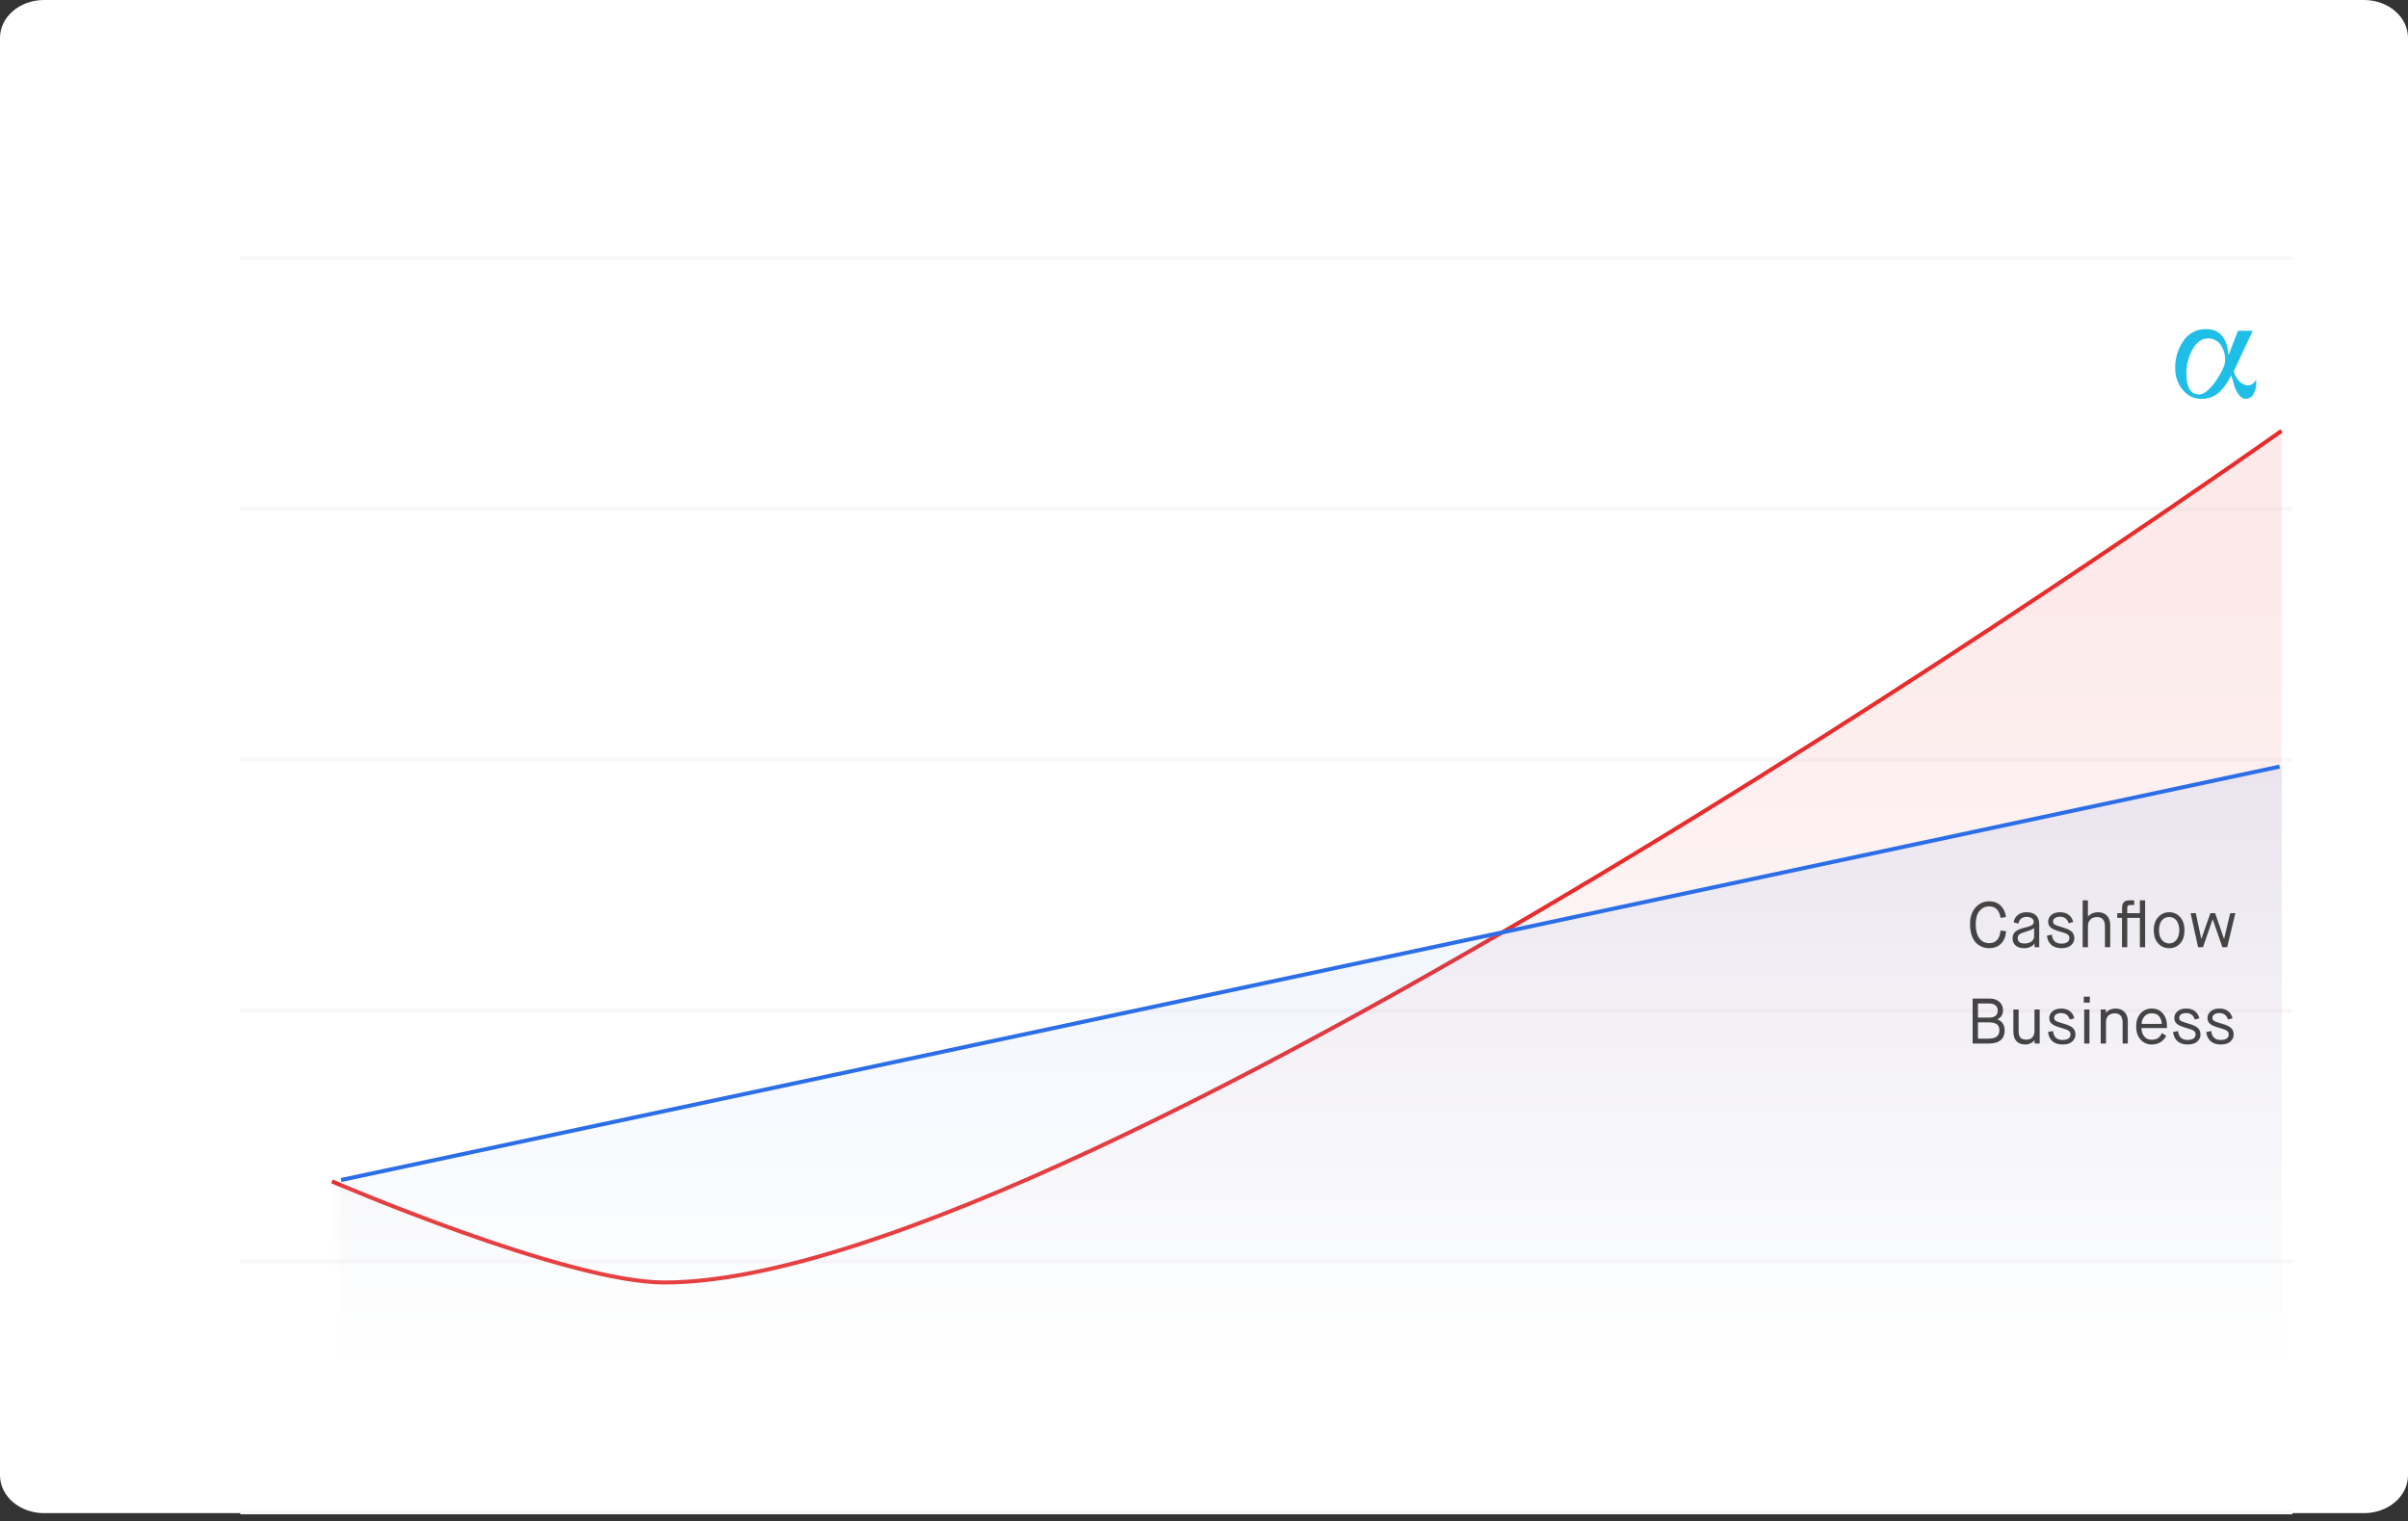 <svg width="600" height="379" viewBox="0 0 600 379" fill="none" xmlns="http://www.w3.org/2000/svg">
<rect x="0" y="0" width="600" height="379" fill="#333333" stroke="none"/>
<path d="M589.024 0H10.976C4.914 0 0 4.22 0 9.425V367.575C0 372.78 4.914 377 10.976 377H589.024C595.086 377 600 372.78 600 367.575V9.425C600 4.22 595.086 0 589.024 0Z" fill="white"/>
<path d="M562.144 94.669C561.541 95.574 560.859 96.026 560.099 96.026C559.657 95.996 559.226 95.872 558.834 95.665C558.442 95.457 558.099 95.169 557.825 94.82C557.522 94.49 557.265 94.12 557.059 93.722C556.857 93.338 556.698 92.934 556.583 92.516L561.305 82.419H557.626L555.274 88.499C554.948 84.168 553.076 82.002 549.658 82.002C548.497 81.971 547.348 82.249 546.331 82.809C545.313 83.368 544.463 84.189 543.868 85.187C542.592 87.154 541.942 89.461 542.004 91.804C541.966 93.676 542.58 95.504 543.741 96.973C544.294 97.731 545.021 98.346 545.861 98.766C546.7 99.186 547.628 99.398 548.567 99.386C550.236 99.41 551.851 98.788 553.072 97.649C554.259 96.439 555.237 95.041 555.967 93.511C556.217 94.396 556.43 95.133 556.607 95.725C556.73 96.189 556.889 96.643 557.083 97.082C557.771 98.598 558.625 99.356 559.647 99.356C560.07 99.352 560.483 99.219 560.83 98.976C561.176 98.733 561.441 98.39 561.589 97.993C562 97.232 562.208 96.378 562.192 95.513C562.192 95.351 562.192 95.188 562.192 95.037C562.184 94.913 562.168 94.79 562.144 94.669ZM552.3 94.669C550.647 97.082 549.186 98.288 547.915 98.288C545.82 98.288 544.773 96.497 544.773 92.914C544.773 91.025 545.226 89.163 546.094 87.485C547.139 85.362 548.518 84.3 550.231 84.3C550.878 84.305 551.514 84.473 552.078 84.789C552.643 85.106 553.117 85.56 553.458 86.11C554.143 87.213 554.489 88.492 554.453 89.789C554.453 90.855 553.736 92.481 552.3 94.669Z" fill="#1FBEE8"/>
<path d="M60.362 64.323H570.7" stroke="#F8F8F8" stroke-miterlimit="10" stroke-linecap="square"/>
<path d="M60.362 126.816H570.7" stroke="#F8F8F8" stroke-miterlimit="10" stroke-linecap="square"/>
<path d="M60.362 189.31H570.7" stroke="#F8F8F8" stroke-miterlimit="10" stroke-linecap="square"/>
<path d="M60.362 251.803H570.7" stroke="#F8F8F8" stroke-miterlimit="10" stroke-linecap="square"/>
<path d="M60.362 314.296H570.7" stroke="#F8F8F8" stroke-miterlimit="10" stroke-linecap="square"/>
<path d="M60.362 376.79H570.7" stroke="#F8F8F8" stroke-miterlimit="10" stroke-linecap="square"/>
<path opacity="0.1" d="M82.715 294.344C82.715 294.344 142.975 320.446 167.369 320.446C270.717 317.025 568.492 107.348 568.492 107.348V317.025H82.715V294.344Z" fill="url(#paint0_linear)"/>
<path d="M82.715 294.344C82.715 294.344 141.146 319.531 165.54 319.531C269.802 319.531 568.492 107.348 568.492 107.348" stroke="#E72C2C" stroke-miterlimit="10"/>
<path opacity="0.1" d="M84.764 294.126L568.566 191V345.16H84.764V294.126Z" fill="url(#paint1_linear)"/>
<path d="M85 294L568 191" stroke="#2C6EE7" stroke-miterlimit="10"/>
<path d="M495.632 225.824C497.216 225.824 498.176 226.784 498.496 228.704L499.84 228.464C499.68 227.296 499.232 226.352 498.496 225.632C497.76 224.912 496.8 224.56 495.632 224.56C494.32 224.56 493.2 225.056 492.272 226.064C491.344 227.072 490.88 228.48 490.88 230.304C490.88 232.368 491.456 233.984 492.352 234.896C493.264 235.792 494.368 236.24 495.632 236.24C498.128 236.24 499.664 234.64 499.872 232.016L498.48 231.84C498.272 233.936 497.312 234.992 495.632 234.992C493.648 234.992 492.288 233.376 492.288 230.304C492.288 228.832 492.608 227.712 493.232 226.96C493.872 226.208 494.672 225.824 495.632 225.824ZM508.112 236V230.288C508.112 228.224 506.896 227.28 504.928 227.28C503.152 227.28 502 228.304 501.728 229.792L502.912 230.128C503.152 229.008 503.84 228.448 504.976 228.448C506.176 228.448 506.752 228.992 506.752 229.712C506.688 230.224 506.512 230.464 505.824 230.736C505.328 230.912 505.088 230.976 504.32 231.168C502.256 231.696 501.472 232.416 501.472 233.824C501.472 235.216 502.464 236.24 504.336 236.24C505.68 236.24 506.608 235.632 506.928 235.072H506.96V236H508.112ZM504.624 232.176C505.92 231.808 506.656 231.472 506.8 231.168H506.832V233.28C506.832 234.288 505.968 235.072 504.432 235.072C503.312 235.072 502.752 234.624 502.752 233.744C502.752 232.992 503.168 232.576 504.624 232.176ZM510.033 233.12C510.225 234.96 511.393 236.24 513.633 236.24C514.705 236.24 515.521 236 516.049 235.504C516.593 235.008 516.865 234.432 516.865 233.76C516.849 233.072 516.641 232.544 516.225 232.144C515.825 231.744 515.073 231.376 513.969 231.072C512.929 230.768 512.273 230.544 511.985 230.368C511.697 230.192 511.553 229.936 511.553 229.584C511.553 228.944 512.177 228.4 513.281 228.4C514.385 228.4 515.105 228.944 515.441 230.016L516.577 229.712C516.209 228.24 515.137 227.28 513.281 227.28C512.369 227.28 511.649 227.52 511.121 227.984C510.593 228.448 510.337 228.992 510.337 229.616C510.337 230.848 511.089 231.488 513.185 232.064C514.193 232.336 514.849 232.592 515.153 232.8C515.473 233.008 515.633 233.328 515.633 233.76C515.633 234.576 514.961 235.104 513.617 235.104C512.209 235.104 511.424 234.368 511.265 232.88L510.033 233.12ZM520.25 236V230.672C520.25 229.376 521.13 228.48 522.522 228.48C523.834 228.48 524.49 229.264 524.49 230.816V236H525.802V230.464C525.802 228.416 524.57 227.28 522.762 227.28C521.738 227.28 520.746 227.728 520.282 228.368H520.25V224.32H518.938V236H520.25ZM530.054 236V228.688H533.19V236H534.502V224.32H533.19V227.52H530.038V226.48C530.038 225.664 530.214 225.488 530.854 225.488H531.782V224.32H530.614C529.414 224.32 528.758 224.8 528.758 226.224V227.52H527.558V228.688H528.742V236H530.054ZM540.515 235.056C539.027 235.056 537.955 233.872 537.955 231.76C537.955 229.648 539.027 228.464 540.515 228.464C541.971 228.464 543.011 229.696 543.011 231.76C543.011 233.824 541.939 235.056 540.515 235.056ZM540.515 236.24C541.619 236.24 542.515 235.84 543.235 235.056C543.955 234.272 544.307 233.168 544.307 231.76C544.307 230.368 543.939 229.28 543.203 228.48C542.483 227.68 541.587 227.28 540.515 227.28C539.443 227.28 538.531 227.68 537.779 228.48C537.027 229.28 536.659 230.368 536.659 231.76C536.659 233.168 537.027 234.272 537.747 235.056C538.467 235.84 539.395 236.24 540.515 236.24ZM548.917 236L551.317 229.072H551.349L553.749 236H554.949L556.981 227.52H555.701L554.181 233.904H554.149L551.941 227.52H550.757L548.517 233.904H548.485L547.125 227.52H545.829L547.701 236H548.917ZM495.552 260C498.24 260 499.504 258.784 499.504 256.688C499.504 255.28 498.704 254.304 497.696 253.984V253.936C498.624 253.536 499.088 252.784 499.088 251.696C499.088 250.848 498.784 250.16 498.192 249.616C497.6 249.072 496.816 248.8 495.824 248.8H491.52V260H495.552ZM492.848 250.016H495.568C496.96 250.016 497.776 250.64 497.776 251.776C497.776 252.944 497.04 253.536 495.584 253.536H492.848V250.016ZM492.848 254.72H495.408C497.328 254.72 498.192 255.264 498.192 256.688C498.192 258.16 497.248 258.784 495.376 258.784H492.848V254.72ZM501.671 257.04C501.671 259.168 502.791 260.24 504.663 260.24C505.127 260.24 505.543 260.144 505.927 259.952C506.327 259.744 506.567 259.584 506.679 259.472C506.791 259.36 506.871 259.264 506.919 259.184H506.951V260H508.231V251.52H506.935V256.784C506.935 258.192 506.231 259.024 504.951 259.024C503.543 259.024 502.983 258.432 502.983 256.848V251.52H501.671V257.04ZM510.314 257.12C510.506 258.96 511.674 260.24 513.914 260.24C514.986 260.24 515.802 260 516.33 259.504C516.874 259.008 517.146 258.432 517.146 257.76C517.13 257.072 516.922 256.544 516.506 256.144C516.106 255.744 515.354 255.376 514.25 255.072C513.21 254.768 512.554 254.544 512.266 254.368C511.978 254.192 511.834 253.936 511.834 253.584C511.834 252.944 512.458 252.4 513.562 252.4C514.666 252.4 515.386 252.944 515.722 254.016L516.858 253.712C516.49 252.24 515.418 251.28 513.562 251.28C512.65 251.28 511.93 251.52 511.402 251.984C510.874 252.448 510.618 252.992 510.618 253.616C510.618 254.848 511.37 255.488 513.466 256.064C514.474 256.336 515.13 256.592 515.434 256.8C515.754 257.008 515.914 257.328 515.914 257.76C515.914 258.576 515.242 259.104 513.898 259.104C512.49 259.104 511.706 258.368 511.546 256.88L510.314 257.12ZM520.627 260V251.52H519.315V260H520.627ZM520.723 249.808V248.32H519.219V249.808H520.723ZM524.75 260V254.592C524.75 253.264 525.614 252.48 526.942 252.48C528.238 252.48 528.894 253.264 528.894 254.848V260H530.19V254.432C530.19 252.496 528.974 251.28 527.134 251.28C526.174 251.28 525.214 251.712 524.75 252.336H524.718V251.52H523.438V260H524.75ZM538.701 257.392C538.589 257.6 538.525 257.728 538.477 257.792C538.445 257.856 538.349 258 538.173 258.208C538.013 258.416 537.853 258.56 537.709 258.656C537.405 258.832 536.813 259.056 536.173 259.056C535.341 259.056 534.701 258.768 534.253 258.208C533.821 257.648 533.597 256.96 533.581 256.144H539.949V255.76C539.949 254.368 539.597 253.28 538.893 252.48C538.189 251.68 537.277 251.28 536.141 251.28C535.005 251.28 534.061 251.696 533.341 252.512C532.621 253.328 532.269 254.4 532.269 255.76C532.269 257.12 532.637 258.208 533.373 259.024C534.109 259.84 535.053 260.24 536.205 260.24C537.933 260.24 539.117 259.312 539.757 258.08L538.701 257.392ZM533.613 255.104C533.629 254.464 533.837 253.872 534.269 253.312C534.701 252.752 535.325 252.464 536.141 252.464C536.989 252.464 537.613 252.72 538.013 253.248C538.413 253.776 538.637 254.384 538.653 255.104H533.613ZM541.47 257.12C541.662 258.96 542.83 260.24 545.07 260.24C546.142 260.24 546.958 260 547.486 259.504C548.03 259.008 548.302 258.432 548.302 257.76C548.286 257.072 548.078 256.544 547.662 256.144C547.262 255.744 546.51 255.376 545.406 255.072C544.366 254.768 543.71 254.544 543.422 254.368C543.134 254.192 542.99 253.936 542.99 253.584C542.99 252.944 543.614 252.4 544.718 252.4C545.822 252.4 546.542 252.944 546.878 254.016L548.014 253.712C547.646 252.24 546.574 251.28 544.718 251.28C543.806 251.28 543.086 251.52 542.558 251.984C542.03 252.448 541.774 252.992 541.774 253.616C541.774 254.848 542.526 255.488 544.622 256.064C545.63 256.336 546.286 256.592 546.59 256.8C546.91 257.008 547.07 257.328 547.07 257.76C547.07 258.576 546.398 259.104 545.054 259.104C543.646 259.104 542.862 258.368 542.702 256.88L541.47 257.12ZM549.736 257.12C549.928 258.96 551.096 260.24 553.336 260.24C554.408 260.24 555.224 260 555.752 259.504C556.296 259.008 556.568 258.432 556.568 257.76C556.552 257.072 556.344 256.544 555.928 256.144C555.528 255.744 554.776 255.376 553.672 255.072C552.632 254.768 551.976 254.544 551.688 254.368C551.4 254.192 551.256 253.936 551.256 253.584C551.256 252.944 551.88 252.4 552.984 252.4C554.088 252.4 554.808 252.944 555.144 254.016L556.28 253.712C555.912 252.24 554.84 251.28 552.984 251.28C552.072 251.28 551.352 251.52 550.824 251.984C550.296 252.448 550.04 252.992 550.04 253.616C550.04 254.848 550.792 255.488 552.888 256.064C553.896 256.336 554.552 256.592 554.856 256.8C555.176 257.008 555.336 257.328 555.336 257.76C555.336 258.576 554.664 259.104 553.32 259.104C551.912 259.104 551.128 258.368 550.968 256.88L549.736 257.12Z" fill="#444444"/>
<defs>
<linearGradient id="paint0_linear" x1="325.604" y1="139.984" x2="325.604" y2="317.025" gradientUnits="userSpaceOnUse">
<stop offset="0.026" stop-color="#E72C2C"/>
<stop offset="1" stop-color="white"/>
</linearGradient>
<linearGradient id="paint1_linear" x1="326.665" y1="166.796" x2="326.665" y2="345.16" gradientUnits="userSpaceOnUse">
<stop stop-color="#2C6EE7"/>
<stop offset="0.963" stop-color="white"/>
</linearGradient>
</defs>
</svg>
